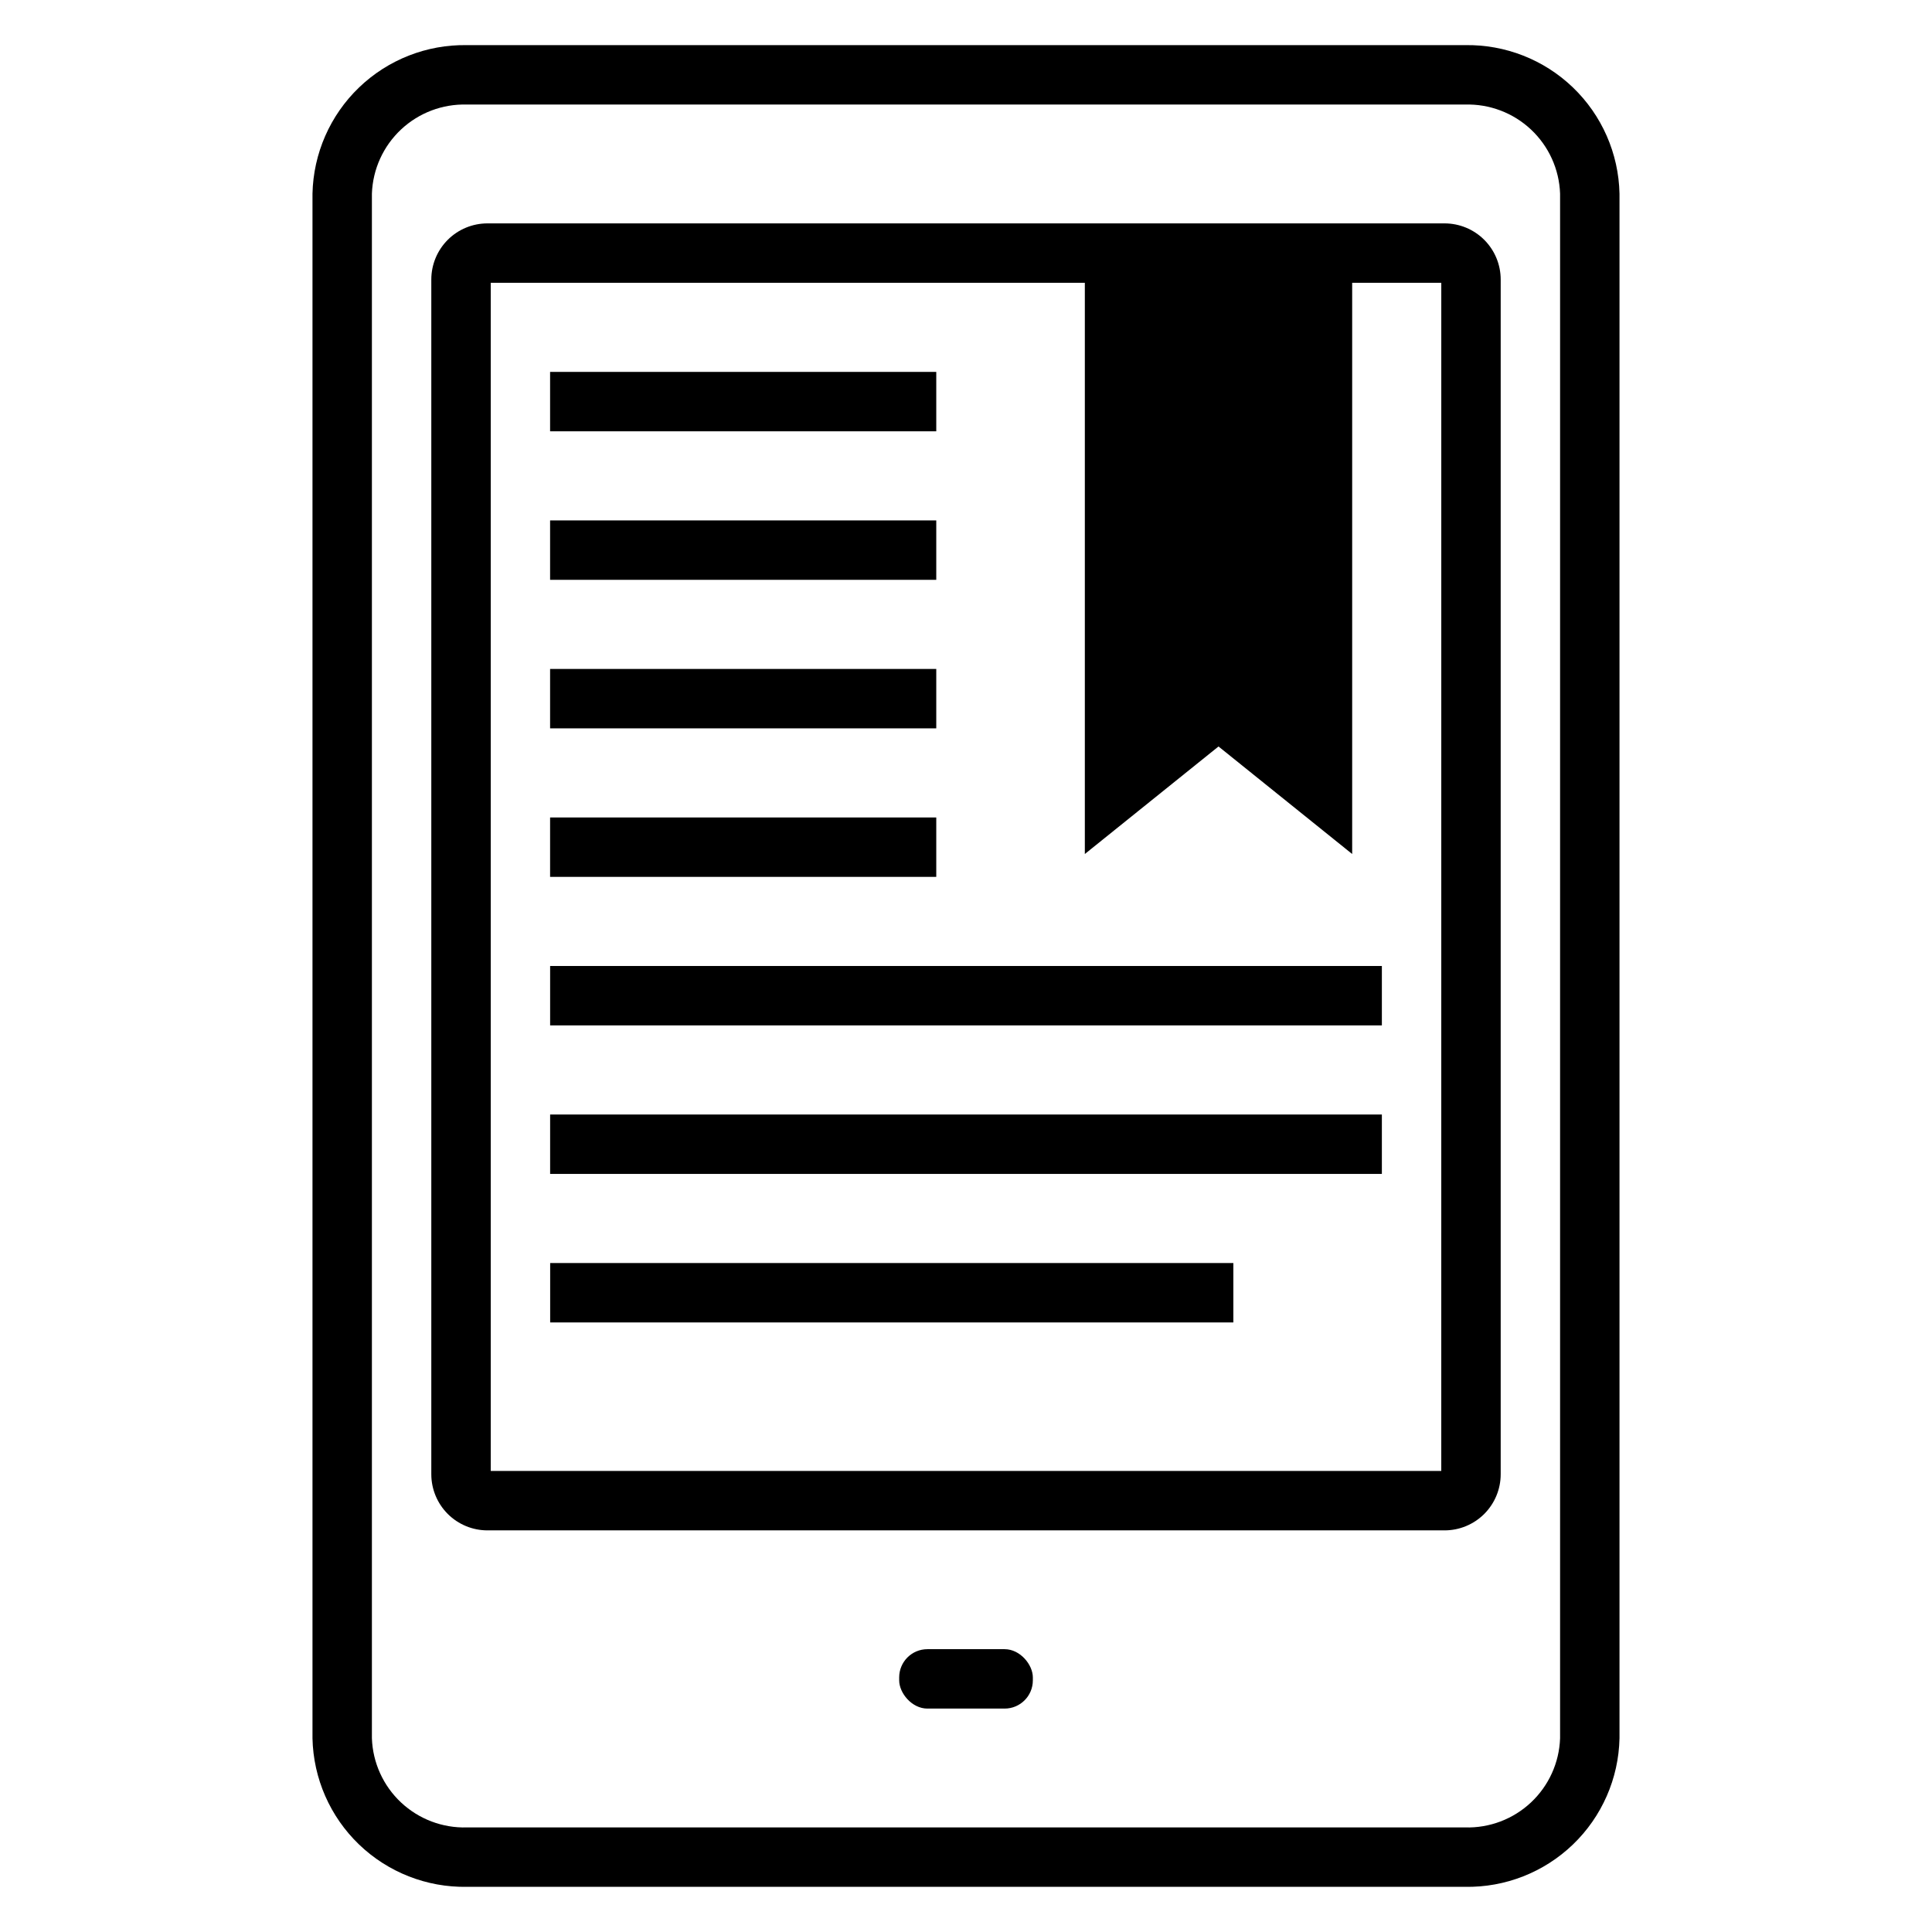<?xml version="1.0" encoding="UTF-8"?>
<!-- Uploaded to: SVG Repo, www.svgrepo.com, Generator: SVG Repo Mixer Tools -->
<svg fill="#000000" width="800px" height="800px" version="1.1" viewBox="144 144 512 512" xmlns="http://www.w3.org/2000/svg">
 <g>
  <path d="m510.21 415.74h-220.42v-15.742h220.42z"/>
  <path d="m392.12 376.38h-102.34v-15.742h102.34z"/>
  <path d="m392.12 337.02h-102.34v-15.742h102.34z"/>
  <path d="m392.12 297.66h-102.34v-15.742h102.34z"/>
  <path d="m392.12 258.3h-102.34v-15.742h102.34z"/>
  <path d="m510.21 455.1h-220.42v-15.742h220.42z"/>
  <path d="m470.85 494.46h-181.05v-15.742h181.05z"/>
  <path d="m532.25 155.96h-264.5c-10.645-0.188-20.926 3.848-28.602 11.223-7.672 7.379-12.105 17.496-12.336 28.137v409.35c0.23 10.641 4.664 20.758 12.336 28.137 7.676 7.375 17.957 11.414 28.602 11.223h264.5c10.641 0.191 20.926-3.848 28.598-11.223 7.672-7.379 12.109-17.496 12.336-28.137v-409.35c-0.227-10.641-4.664-20.758-12.336-28.137-7.672-7.375-17.957-11.41-28.598-11.223zm25.188 448.71c-0.223 6.465-3 12.578-7.723 17.004-4.719 4.426-11 6.801-17.465 6.613h-264.5c-6.469 0.188-12.75-2.188-17.469-6.613s-7.496-10.539-7.723-17.004v-409.35c0.227-6.465 3.004-12.578 7.723-17.004 4.719-4.426 11-6.801 17.469-6.609h264.5c6.465-0.191 12.746 2.184 17.465 6.609 4.723 4.426 7.5 10.539 7.723 17.004z"/>
  <path d="m526.82 203.2h-253.64c-3.945 0-7.731 1.566-10.52 4.356-2.789 2.793-4.359 6.574-4.359 10.52v316.61c0 3.945 1.57 7.731 4.359 10.523 2.789 2.789 6.574 4.356 10.52 4.356h253.64c3.945 0 7.731-1.566 10.52-4.356 2.793-2.793 4.359-6.578 4.359-10.523v-316.61c0-3.945-1.566-7.727-4.359-10.52-2.789-2.789-6.574-4.356-10.52-4.356zm-0.867 330.62h-251.9v-314.88h157.44v151.38l35.426-28.496 35.422 28.496v-151.38h23.617z"/>
  <path d="m389.77 581.05h20.469c4.129 0 7.477 4.129 7.477 7.477v0.789c0 4.129-3.348 7.477-7.477 7.477h-20.469c-4.129 0-7.477-4.129-7.477-7.477v-0.789c0-4.129 3.348-7.477 7.477-7.477z"/>
 </g>
</svg>